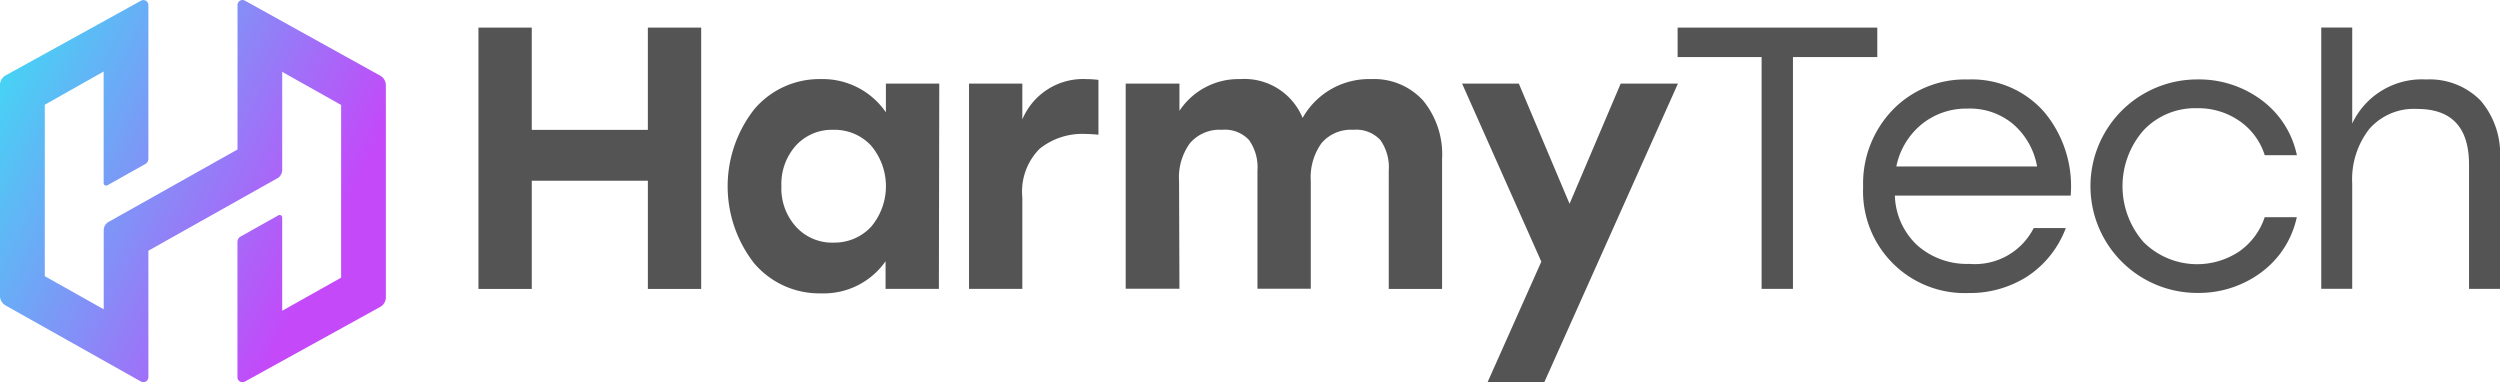 <svg id="Groupe_2017" data-name="Groupe 2017" xmlns="http://www.w3.org/2000/svg" xmlns:xlink="http://www.w3.org/1999/xlink" width="164.105" height="25.089" viewBox="0 0 164.105 25.089">
  <defs>
    <linearGradient id="linear-gradient" x1="-0.134" y1="0.191" x2="0.837" y2="0.664" gradientUnits="objectBoundingBox">
      <stop offset="0" stop-color="#36e5f4"/>
      <stop offset="1" stop-color="#c349f9"/>
    </linearGradient>
    <linearGradient id="linear-gradient-2" x1="-729.038" y1="-562.738" x2="148.979" y2="115.228" xlink:href="#linear-gradient"/>
  </defs>
  <g id="Groupe_11" data-name="Groupe 11" transform="translate(31.402 1.807)">
    <path id="Tracé_22" data-name="Tracé 22" d="M3719.895,740.69h3.5v17.152h-3.5v-7.1h-7.621v7.1h-3.5V740.69h3.5V747.4h7.621Z" transform="translate(-3708.77 -740.684)" fill="#545454"/>
    <path id="Tracé_23" data-name="Tracé 23" d="M3777.771,753.1h3.5l-.025,13.475h-3.5v-1.812a4.948,4.948,0,0,1-4.215,2.108,5.618,5.618,0,0,1-4.41-1.974,8.2,8.2,0,0,1,.011-10.117,5.605,5.605,0,0,1,4.374-1.974,5.03,5.03,0,0,1,4.262,2.18V753.1Zm-3.457,10.438a3.277,3.277,0,0,0,2.476-1.03,4.13,4.13,0,0,0,0-5.343,3.273,3.273,0,0,0-2.476-1.03,3.2,3.2,0,0,0-2.451,1.03,3.776,3.776,0,0,0-.954,2.672,3.732,3.732,0,0,0,.969,2.672A3.2,3.2,0,0,0,3774.314,763.541Z" transform="translate(-3751.018 -749.421)" fill="#545454"/>
    <path id="Tracé_24" data-name="Tracé 24" d="M3831.836,752.8a7.015,7.015,0,0,1,.784.05v3.6c-.36-.033-.645-.05-.857-.05a4.474,4.474,0,0,0-3,.969,3.985,3.985,0,0,0-1.139,3.2v6h-3.5V753.093h3.5v2.353a4.321,4.321,0,0,1,4.215-2.646Z" transform="translate(-3791.918 -749.414)" fill="#545454"/>
    <path id="Tracé_25" data-name="Tracé 25" d="M3877.068,752.8a4.344,4.344,0,0,1,3.406,1.4,5.57,5.57,0,0,1,1.251,3.847v8.526h-3.5V758.8a3.1,3.1,0,0,0-.55-2,2.165,2.165,0,0,0-1.775-.673,2.538,2.538,0,0,0-2.083.868,3.84,3.84,0,0,0-.711,2.487v7.08h-3.5V758.8a3.087,3.087,0,0,0-.553-2,2.165,2.165,0,0,0-1.775-.673,2.566,2.566,0,0,0-2.094.868,3.788,3.788,0,0,0-.724,2.487l.025,7.08h-3.528V753.093h3.528v1.789a4.642,4.642,0,0,1,3.992-2.083,4.124,4.124,0,0,1,4.093,2.549,5,5,0,0,1,4.509-2.549Z" transform="translate(-3818.466 -749.414)" fill="#545454"/>
    <path id="Tracé_26" data-name="Tracé 26" d="M3950.513,753.86h3.748l-8.771,19.6h-3.725l3.529-7.914-5.2-11.686h3.724l3.33,7.889,3.356-7.889Z" transform="translate(-3875.521 -750.178)" fill="#545454"/>
    <path id="Tracé_27" data-name="Tracé 27" d="M4003.866,740.69v1.935h-5.536v15.214h-2.058V742.625h-5.513V740.69Z" transform="translate(-3912.039 -740.684)" fill="#545454"/>
    <path id="Tracé_28" data-name="Tracé 28" d="M4041.257,752.89a6.3,6.3,0,0,1,5,2.133,7.594,7.594,0,0,1,1.739,5.488h-11.541a4.644,4.644,0,0,0,1.493,3.283,4.924,4.924,0,0,0,3.406,1.2,4.327,4.327,0,0,0,4.215-2.353h2.107a6.542,6.542,0,0,1-2.523,3.174,7,7,0,0,1-3.872,1.092,6.672,6.672,0,0,1-6.909-6.959,6.969,6.969,0,0,1,1.935-5.058,6.59,6.59,0,0,1,4.949-2Zm0,1.912a4.64,4.64,0,0,0-3.074,1.052,4.8,4.8,0,0,0-1.631,2.744h9.238a4.759,4.759,0,0,0-1.544-2.755A4.4,4.4,0,0,0,4041.257,754.8Z" transform="translate(-3943.474 -749.479)" fill="#545454"/>
    <path id="Tracé_29" data-name="Tracé 29" d="M4094.967,766.9a7.007,7.007,0,1,1,0-14.014,6.876,6.876,0,0,1,4.215,1.348,6.022,6.022,0,0,1,2.328,3.626H4099.4a4.289,4.289,0,0,0-1.667-2.253,4.735,4.735,0,0,0-2.769-.832,4.654,4.654,0,0,0-3.515,1.446,5.564,5.564,0,0,0,0,7.347,4.987,4.987,0,0,0,6.27.614,4.445,4.445,0,0,0,1.678-2.253h2.107a6.086,6.086,0,0,1-2.353,3.637,6.875,6.875,0,0,1-4.191,1.334Z" transform="translate(-3982.14 -749.479)" fill="#545454"/>
    <path id="Tracé_30" data-name="Tracé 30" d="M4148.957,744.081a4.691,4.691,0,0,1,3.591,1.371,5.378,5.378,0,0,1,1.286,3.822v8.551H4151.8v-8.16q0-3.651-3.405-3.651a3.885,3.885,0,0,0-3.148,1.323,5.375,5.375,0,0,0-1.115,3.576v6.909H4142.1V740.67h2.033v6.3a5.053,5.053,0,0,1,4.827-2.892Z" transform="translate(-4021.13 -740.67)" fill="#545454"/>
  </g>
  <g id="Groupe_12" data-name="Groupe 12">
    <path id="Tracé_31" data-name="Tracé 31" d="M3644.389,741.107v13.918a.722.722,0,0,1-.375.633l-8.881,4.9a.328.328,0,0,1-.486-.287v-8.88a.406.406,0,0,1,.206-.354l2.482-1.393a.166.166,0,0,1,.249.144v6.122l3.868-2.174V742.4l-3.868-2.174v6.437a.627.627,0,0,1-.325.553l-8.458,4.75v8.3a.329.329,0,0,1-.49.287l-8.884-4.992a.727.727,0,0,1-.368-.63v-13.84a.723.723,0,0,1,.375-.634l8.88-4.9a.329.329,0,0,1,.487.287v10.081a.406.406,0,0,1-.207.354l-2.482,1.393a.166.166,0,0,1-.249-.144v-7.323L3622,742.385v11.254l3.868,2.174v-5.188a.627.627,0,0,1,.326-.553l8.457-4.75v-9.483a.328.328,0,0,1,.486-.287l8.881,4.925a.719.719,0,0,1,.37.633Z" transform="translate(-3619.06 -735.51)" fill="url(#linear-gradient)"/>
    <line id="Ligne_2" data-name="Ligne 2" x1="0.028" y1="0.018" transform="translate(22.392 3.521)" fill="url(#linear-gradient-2)"/>
  </g>
</svg>
